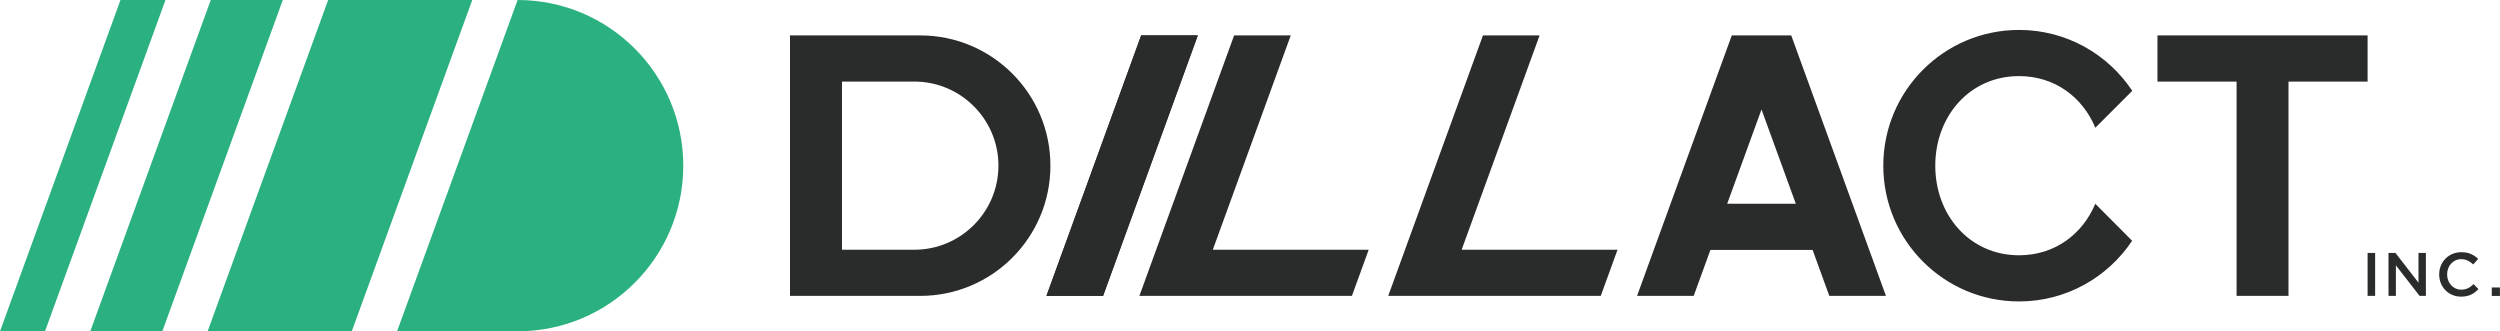 <svg version="1.1" id="レイヤー_1" xmlns="http://www.w3.org/2000/svg" x="0" y="0" viewBox="0 0 365 48.37" style="enable-background:new 0 0 365 48.37" xml:space="preserve"><style>.st0{fill:#2a2c2b}</style><path class="st0" d="M345.67 36.93h1.1v6.27h-1.1zm7.43 4.34-3.36-4.34h-1.02v6.27h1.08v-4.46l3.46 4.46h.92v-6.27h-1.08zm6.25 1.02c-1.2 0-2.07-.99-2.07-2.22v-.02c0-1.23.88-2.21 2.06-2.21.72 0 1.25.31 1.76.77l.71-.81c-.6-.57-1.3-.98-2.46-.98-1.89 0-3.23 1.46-3.23 3.24v.02c0 1.8 1.36 3.23 3.19 3.23 1.17 0 1.91-.42 2.54-1.11l-.71-.72c-.52.5-1.03.81-1.79.81zm4.45-.32h1.19v1.24h-1.19zm-18.13-36.8h-30.68v6.74h11.55V43.2h7.58V11.91h11.55zm-84.56 0h-8.27L239.01 43.2h8.27l2.44-6.71h14.92l2.44 6.71h8.27L261.52 5.17h-.41zm-8.94 24.58 5.01-13.77 5.01 13.77h-10.02zM166.61 5.17 152.78 43.2h8.27l13.83-38.03zm58.17 0h-8.27L202.68 43.2h31.03l2.45-6.74H213.4zm70 32.1c-7.21 0-12.23-5.87-12.23-13.08s5.01-13.08 12.23-13.08c5.23 0 9.29 3.09 11.14 7.54l5.39-5.39c-3.55-5.35-9.62-8.89-16.53-8.89-10.95 0-19.82 8.87-19.82 19.82 0 10.95 8.87 19.82 19.82 19.82 6.89 0 12.96-3.52 16.51-8.86l-5.38-5.4c-1.85 4.43-5.9 7.52-11.13 7.52z"/><path class="st0" d="M166.61 5.17 152.78 43.2h8.27l13.83-38.03z"/><path d="M17.59 0 0 48.37h6.57L24.16 0zm30.32 0-17.6 48.37h21.05L68.95 0zm27.66 0-17.6 48.37h17.6c13.36 0 24.19-10.83 24.19-24.19C99.75 10.83 88.92 0 75.57 0zm-44.8 0L13.18 48.37H23.7L41.29 0z" style="fill:#2bb180"/><path class="st0" d="M134.35 5.17h-19.01V43.2h19.01c10.5 0 19.01-8.51 19.01-19.01.01-10.5-8.51-19.02-19.01-19.02zm-.85 31.29h-10.57V11.91h10.57c6.77 0 12.27 5.51 12.27 12.27 0 6.77-5.5 12.28-12.27 12.28zm54.95-31.29h-8.27L166.35 43.2h31.03l2.45-6.74h-22.76z"/></svg>